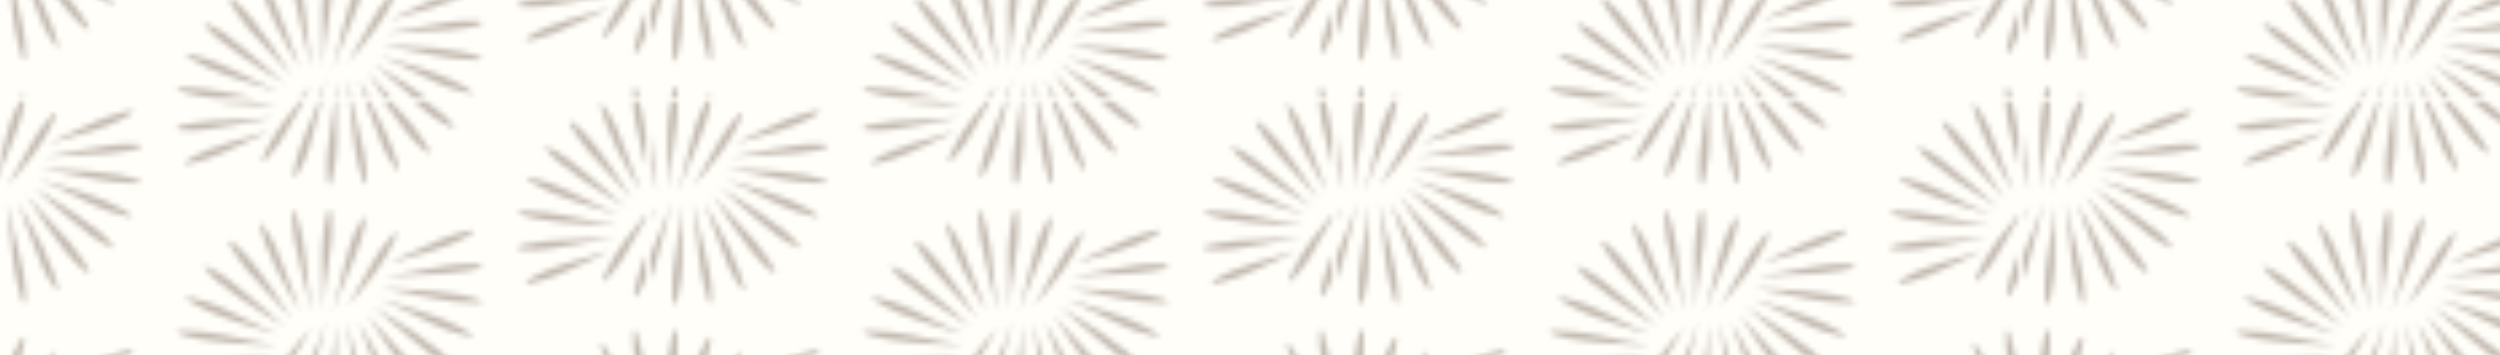 <svg viewBox="0 0 466.29 66.26" xmlns:xlink="http://www.w3.org/1999/xlink" xmlns="http://www.w3.org/2000/svg" data-name="Layer 2" id="Layer_2">
  <defs>
    <style>
      .cls-1 {
        fill: none;
      }

      .cls-2 {
        fill: #fffef9;
      }

      .cls-3 {
        fill: #c4bbb2;
      }

      .cls-4 {
        fill: url(#Sun_Pattern-Pale_Silver);
      }
    </style>
    <pattern viewBox="0 0 127.1 89.29" patternUnits="userSpaceOnUse" patternTransform="translate(3449.41 -5830.88)" height="89.29" width="127.1" y="0" x="0" data-name="Sun Pattern-Pale Silver" id="Sun_Pattern-Pale_Silver">
      <g>
        <rect height="89.29" width="127.1" class="cls-1"></rect>
        <path d="M128.29,106.12c-.05-.19-.06-.39-.09-.58-.47-3.26-.66-6.56-1.07-9.83-.2-1.62-.46-3.24-.84-4.83-.19-.79-.4-1.58-.66-2.35-.1-.32-.2-.95-.42-1.2-.03-.03-.05-.06-.08-.08-.21-.17-.38-.09-.4.27-.22,3.51.67,6.98,1.53,10.38.69,2.73,1.36,5.47,2.02,8.21Z" class="cls-3"></path>
        <g>
          <path d="M3.26,105.7c.19-5.51,1.95-10.91,1.71-16.41-.02-.43-.02-2.13-.47-2.36-.26-.14-.66,1.86-.73,2.19-.38,1.77-.61,3.58-.66,5.39-.03,1.02-.01,2.04,0,3.06.05,2.71.1,5.42.15,8.13Z" class="cls-3"></path>
          <path d="M10.98,90.24c.05-.28.38-1.61.11-1.77-.3-.18-.81.8-.93,1-1.57,2.61-2.31,5.62-3.04,8.58-.67,2.74-1.35,5.49-2.02,8.23,1.31-4.21,3.39-8.14,4.85-12.31.43-1.22.8-2.46,1.03-3.73Z" class="cls-3"></path>
          <path d="M1.19,106.12c-.05-.19-.06-.39-.09-.58-.47-3.26-.66-6.56-1.07-9.83-.2-1.62-.46-3.24-.84-4.83-.19-.79-.4-1.58-.66-2.35-.1-.32-.2-.95-.42-1.2-.03-.03-.05-.06-.08-.08-.21-.17-.38-.09-.4.27-.22,3.51.67,6.98,1.53,10.38.69,2.73,1.36,5.47,2.02,8.21Z" class="cls-3"></path>
        </g>
        <g>
          <g>
            <path d="M124.55,62.71s-6.22-10.26-10.17-13.61c-.39-.33-.96-.83-1.46-.93-.49.53,3.01,5.07,3.54,5.71,2.54,3.06,5.55,5.78,8.09,8.83Z" class="cls-3"></path>
            <path d="M119.6,48.54c.55,1.53,1.19,3.01,1.9,4.47.71,1.47,1.49,2.9,2.29,4.32.4.71.81,1.42,1.23,2.12.38.64.94,1.32,1.2,2.02-.97-2.57-1.94-5.13-2.88-7.71-1.09-2.98-2.17-6.07-4.22-8.55-.84-1.01-.38.53-.25,1.02.22.78.47,1.55.74,2.31Z" class="cls-3"></path>
            <path d="M110.95,55.93c1.41,1.15,2.89,2.22,4.4,3.24,2.64,1.8,5.35,3.5,8.11,5.12-.65-.38-3.06-2.66-3.69-3.2-1.13-.97-2.26-1.92-3.4-2.86-.14-.11-.27-.23-.41-.34-2.37-1.93-4.73-4.08-7.68-5.06-.06-.02-.11.05-.08.1.68,1.18,1.69,2.13,2.75,3Z" class="cls-3"></path>
            <path d="M128.29,61.47c-.05-.19-.06-.39-.09-.58-.47-3.26-.66-6.56-1.07-9.83-.2-1.62-.46-3.24-.84-4.83-.19-.79-.4-1.58-.66-2.35-.1-.32-.2-.95-.42-1.2-.03-.03-.05-.06-.08-.08-.21-.17-.38-.09-.4.27-.22,3.51.67,6.98,1.53,10.38.69,2.73,1.36,5.47,2.02,8.21Z" class="cls-3"></path>
            <path d="M121.67,65.39c-.11-.04-.21-.08-.32-.12-.89-.35-1.76-.74-2.62-1.15-1.72-.81-3.39-1.7-5.1-2.53-1.54-.75-3.11-1.46-4.73-2.02-1.07-.38-2.2-.68-3.32-.9-.12-.02-.88-.24-.75.05.17.38,1.65,1.28,2.06,1.5.8.44,1.63.85,2.47,1.22,1.68.74,3.41,1.35,5.15,1.92,1.8.59,3.62,1.15,5.44,1.66.48.13.96.27,1.44.39.12.03.25.07.37.1.02,0,.22.07.23.03,0,0,0-.01,0-.02-.03-.06-.27-.11-.33-.13Z" class="cls-3"></path>
            <path d="M116.79,66.7c-.52-.11-1.04-.22-1.56-.33-2.26-.48-4.53-.96-6.83-1.23-1.15-.14-2.3-.22-3.46-.22-.3,0-.6,0-.9.01-.19,0-.57-.05-.74.04-.65.34,1.37.9,1.56.96.81.23,1.63.42,2.45.58,1.61.31,3.26.49,4.87.64,3.15.3,9.68.54,9.67.53-.58-.12-1.94-.4-2.39-.47-.89-.15-1.78-.33-2.67-.51Z" class="cls-3"></path>
            <path d="M113.27,70.24c-2.38.07-4.78.19-7.13.6-.64.11-1.28.24-1.91.39-.31.08-.93.15-1.02.54-.08.36.49.39.72.41,3.37.28,6.66-.34,9.95-.98.8-.16,1.6-.31,2.4-.46.21-.04,2.46-.39,2.46-.46.89-.17,1.79-.33,2.68-.5-2.61.18-4.78.28-7.17.41-.33.02-.66.03-1,.05Z" class="cls-3"></path>
            <path d="M112.69,74.53c-2.6.78-5.13,1.73-7.44,3.17-.63.39-.93.9,0,.78.51-.07,1.01-.22,1.51-.34,2.88-.68,5.65-2,8.33-3.24,1.79-.83,3.6-1.65,5.31-2.63-1.1.37-2.58.81-3.75,1.14-1.32.37-2.64.73-3.96,1.12Z" class="cls-3"></path>
          </g>
          <g>
            <path d="M125.13,79.08c-.05.28-.38,1.61-.11,1.77.3.18.81-.8.93-1,1.57-2.61,2.31-5.62,3.04-8.58.67-2.74,1.35-5.49,2.02-8.23-1.31,4.21-3.39,8.14-4.85,12.31-.43,1.22-.8,2.46-1.03,3.73Z" class="cls-3"></path>
            <path d="M119.71,76.14c-.12.25-.84,1.66-.62,1.86.01.01.03.02.06.02.39.03,1.42-1.3,1.68-1.59.53-.58,1.01-1.2,1.45-1.84.47-.7.89-1.43,1.31-2.16,1.56-2.73,3.12-5.46,4.68-8.19-.47.81-1.35,1.56-1.96,2.27-2.02,2.38-3.97,4.84-5.52,7.56-.38.67-.74,1.36-1.07,2.06Z" class="cls-3"></path>
          </g>
        </g>
        <g>
          <g>
            <path d="M66.81,83.38c.19-5.51,1.95-10.91,1.71-16.41-.02-.43-.02-2.13-.47-2.36-.26-.14-.66,1.86-.73,2.19-.38,1.77-.61,3.58-.66,5.39-.03,1.02-.01,2.04,0,3.06.05,2.71.1,5.42.15,8.13Z" class="cls-3"></path>
            <path d="M61,85.04s-6.22-10.26-10.17-13.61c-.39-.33-.96-.83-1.46-.93-.49.53,3.01,5.07,3.54,5.71,2.54,3.06,5.55,5.78,8.09,8.83Z" class="cls-3"></path>
            <path d="M56.05,70.86c.55,1.53,1.19,3.01,1.9,4.47.71,1.47,1.49,2.9,2.29,4.32.4.71.81,1.42,1.23,2.12.38.64.94,1.32,1.2,2.02-.97-2.57-1.94-5.13-2.88-7.71-1.09-2.98-2.17-6.07-4.22-8.55-.84-1.01-.38.53-.25,1.02.22.78.47,1.55.74,2.31Z" class="cls-3"></path>
            <path d="M47.4,78.25c1.41,1.15,2.89,2.22,4.4,3.24,2.64,1.8,5.35,3.5,8.11,5.12-.65-.38-3.06-2.66-3.69-3.2-1.13-.97-2.26-1.92-3.4-2.86-.14-.11-.27-.23-.41-.34-2.37-1.93-4.73-4.08-7.68-5.06-.06-.02-.11.05-.08.1.68,1.18,1.69,2.13,2.75,3Z" class="cls-3"></path>
            <path d="M74.53,67.91c.05-.28.38-1.61.11-1.77-.3-.18-.81.8-.93,1-1.57,2.61-2.31,5.62-3.04,8.58-.67,2.74-1.35,5.49-2.02,8.23,1.31-4.21,3.39-8.14,4.85-12.31.43-1.22.8-2.46,1.03-3.73Z" class="cls-3"></path>
            <path d="M64.74,83.8c-.05-.19-.06-.39-.09-.58-.47-3.26-.66-6.56-1.07-9.83-.2-1.62-.46-3.24-.84-4.83-.19-.79-.4-1.58-.66-2.35-.1-.32-.2-.95-.42-1.2-.03-.03-.05-.06-.08-.08-.21-.17-.38-.09-.4.27-.22,3.51.67,6.98,1.53,10.38.69,2.73,1.36,5.47,2.02,8.21Z" class="cls-3"></path>
            <path d="M58.12,87.72c-.11-.04-.21-.08-.32-.12-.89-.35-1.76-.74-2.62-1.15-1.72-.81-3.39-1.7-5.1-2.53-1.54-.75-3.11-1.46-4.73-2.02-1.07-.38-2.2-.68-3.32-.9-.12-.02-.88-.24-.75.05.17.38,1.65,1.28,2.06,1.5.8.44,1.63.85,2.47,1.22,1.68.74,3.41,1.35,5.15,1.92,1.8.59,3.62,1.15,5.44,1.66.48.13.96.27,1.44.39.12.03.25.07.37.1.02,0,.22.07.23.03,0,0,0-.01,0-.02-.03-.06-.27-.11-.33-.13Z" class="cls-3"></path>
            <path d="M53.24,89.03c-.52-.11-1.04-.22-1.56-.33-2.26-.48-4.53-.96-6.83-1.23-1.15-.14-2.3-.22-3.46-.22-.3,0-.6,0-.9.01-.19,0-.57-.05-.74.04-.65.34,1.37.9,1.56.96.81.23,1.63.42,2.45.58,1.61.31,3.26.49,4.87.64,3.15.3,9.68.54,9.67.53-.58-.12-1.94-.4-2.39-.47-.89-.15-1.78-.33-2.67-.51Z" class="cls-3"></path>
            <path d="M79.95,70.85c.12-.25.84-1.66.62-1.86-.01-.01-.03-.02-.06-.02-.39-.03-1.42,1.3-1.68,1.59-.53.58-1.01,1.2-1.45,1.84-.47.7-.89,1.43-1.31,2.16-1.56,2.73-3.12,5.46-4.68,8.19.47-.81,1.35-1.56,1.96-2.27,2.02-2.38,3.97-4.84,5.52-7.56.38-.67.74-1.36,1.07-2.06Z" class="cls-3"></path>
          </g>
          <g>
            <path d="M69.3,85.94c-.19,5.51-1.95,10.91-1.71,16.41.02.43.02,2.13.47,2.36.26.14.66-1.86.73-2.19.38-1.77.61-3.58.66-5.39.03-1.02.01-2.04,0-3.06-.05-2.71-.1-5.42-.15-8.13Z" class="cls-3"></path>
            <path d="M75.11,84.28s6.22,10.26,10.17,13.61c.39.33.96.83,1.46.93.49-.53-3.01-5.07-3.54-5.71-2.54-3.06-5.55-5.78-8.09-8.83Z" class="cls-3"></path>
            <path d="M80.06,98.46c-.55-1.53-1.19-3.01-1.9-4.47-.71-1.47-1.49-2.9-2.29-4.32-.4-.71-.81-1.42-1.23-2.12-.38-.64-.94-1.32-1.2-2.02.97,2.57,1.94,5.13,2.88,7.71,1.09,2.98,2.17,6.07,4.22,8.55.84,1.01.38-.53.25-1.02-.22-.78-.47-1.55-.74-2.31Z" class="cls-3"></path>
            <path d="M88.71,91.07c-1.41-1.15-2.89-2.22-4.4-3.24-2.64-1.8-5.35-3.5-8.11-5.12.65.38,3.06,2.66,3.69,3.2,1.13.97,2.26,1.92,3.4,2.86.14.11.27.23.41.34,2.37,1.93,4.73,4.08,7.68,5.06.06.02.11-.05.08-.1-.68-1.18-1.69-2.13-2.75-3Z" class="cls-3"></path>
            <path d="M61.58,101.41c-.05.28-.38,1.61-.11,1.77.3.18.81-.8.93-1,1.57-2.61,2.31-5.62,3.04-8.58.67-2.74,1.35-5.49,2.02-8.23-1.31,4.21-3.39,8.14-4.85,12.31-.43,1.22-.8,2.46-1.03,3.73Z" class="cls-3"></path>
            <path d="M71.37,85.52c.05.19.06.39.09.58.47,3.26.66,6.56,1.07,9.83.2,1.62.46,3.24.84,4.83.19.79.4,1.58.66,2.35.1.32.2.95.42,1.2.03.03.05.06.08.08.21.17.38.09.4-.27.22-3.51-.67-6.98-1.53-10.38-.69-2.73-1.36-5.47-2.02-8.21Z" class="cls-3"></path>
            <path d="M77.99,81.6c.11.04.21.08.32.12.89.35,1.76.74,2.62,1.15,1.72.81,3.39,1.7,5.1,2.53,1.54.75,3.11,1.46,4.73,2.02,1.07.38,2.2.68,3.32.9.12.02.88.24.75-.05-.17-.38-1.65-1.28-2.06-1.5-.8-.44-1.63-.85-2.47-1.22-1.68-.74-3.41-1.35-5.15-1.92-1.8-.59-3.62-1.15-5.44-1.66-.48-.13-.96-.27-1.44-.39-.12-.03-.25-.07-.37-.1-.02,0-.22-.07-.23-.03,0,0,0,.01,0,.02.03.06.27.11.33.13Z" class="cls-3"></path>
            <path d="M82.87,80.29c.52.11,1.04.22,1.56.33,2.26.48,4.53.96,6.83,1.23,1.15.14,2.3.22,3.46.22.3,0,.6,0,.9-.01.19,0,.57.05.74-.04.65-.34-1.37-.9-1.56-.96-.81-.23-1.63-.42-2.45-.58-1.61-.31-3.26-.49-4.87-.64-3.15-.3-9.68-.54-9.67-.53.58.12,1.94.4,2.39.47.89.15,1.78.33,2.67.51Z" class="cls-3"></path>
            <path d="M86.39,76.76c2.38-.07,4.78-.19,7.13-.6.64-.11,1.28-.24,1.91-.39.31-.08.93-.15,1.02-.54.08-.36-.49-.39-.72-.41-3.37-.28-6.66.34-9.95.98-.8.16-1.6.31-2.4.46-.21.04-2.46.39-2.46.46-.89.17-1.79.33-2.68.5,2.61-.18,4.78-.28,7.17-.41.33-.02.66-.03,1-.05Z" class="cls-3"></path>
            <path d="M56.16,98.47c-.12.25-.84,1.66-.62,1.86.01.01.03.02.06.02.39.03,1.42-1.3,1.68-1.59.53-.58,1.01-1.2,1.45-1.84.47-.7.89-1.43,1.31-2.16,1.56-2.73,3.12-5.46,4.68-8.19-.47.81-1.35,1.56-1.96,2.27-2.02,2.38-3.97,4.84-5.52,7.56-.38.67-.74,1.36-1.07,2.06Z" class="cls-3"></path>
            <path d="M86.97,72.47c2.6-.78,5.13-1.73,7.44-3.17.63-.39.93-.9,0-.78-.51.07-1.01.22-1.51.34-2.88.68-5.65,2-8.33,3.24-1.79.83-3.6,1.65-5.31,2.63,1.1-.37,2.58-.81,3.75-1.14,1.32-.37,2.64-.73,3.96-1.12Z" class="cls-3"></path>
          </g>
        </g>
        <g>
          <g>
            <path d="M3.26,61.06c.19-5.51,1.95-10.91,1.71-16.41-.02-.43-.02-2.13-.47-2.36-.26-.14-.66,1.86-.73,2.19-.38,1.77-.61,3.58-.66,5.39-.03,1.02-.01,2.04,0,3.06.05,2.71.1,5.42.15,8.13Z" class="cls-3"></path>
            <path d="M10.98,45.59c.05-.28.38-1.61.11-1.77-.3-.18-.81.8-.93,1-1.57,2.61-2.31,5.62-3.04,8.58-.67,2.74-1.35,5.49-2.02,8.23,1.31-4.21,3.39-8.14,4.85-12.31.43-1.22.8-2.46,1.03-3.73Z" class="cls-3"></path>
            <path d="M1.19,61.47c-.05-.19-.06-.39-.09-.58-.47-3.26-.66-6.56-1.07-9.83-.2-1.62-.46-3.24-.84-4.83-.19-.79-.4-1.58-.66-2.35-.1-.32-.2-.95-.42-1.2-.03-.03-.05-.06-.08-.08-.21-.17-.38-.09-.4.27-.22,3.51.67,6.98,1.53,10.38.69,2.73,1.36,5.47,2.02,8.21Z" class="cls-3"></path>
            <path d="M16.4,48.53c.12-.25.84-1.66.62-1.86-.01-.01-.03-.02-.06-.02-.39-.03-1.42,1.3-1.68,1.59-.53.58-1.01,1.2-1.45,1.84-.47.7-.89,1.43-1.31,2.16-1.56,2.73-3.12,5.46-4.68,8.19.47-.81,1.35-1.56,1.96-2.27,2.02-2.38,3.97-4.84,5.52-7.56.38-.67.74-1.36,1.07-2.06Z" class="cls-3"></path>
          </g>
          <g>
            <path d="M5.75,63.62c-.19,5.51-1.95,10.91-1.71,16.41.02.43.02,2.13.47,2.36.26.14.66-1.86.73-2.19.38-1.77.61-3.58.66-5.39.03-1.02.01-2.04,0-3.06-.05-2.71-.1-5.42-.15-8.13Z" class="cls-3"></path>
            <path d="M11.56,61.96s6.22,10.26,10.17,13.61c.39.33.96.83,1.46.93.49-.53-3.01-5.07-3.54-5.71-2.54-3.06-5.55-5.78-8.09-8.83Z" class="cls-3"></path>
            <path d="M16.51,76.13c-.55-1.53-1.19-3.01-1.9-4.47-.71-1.47-1.49-2.9-2.29-4.32-.4-.71-.81-1.42-1.23-2.12-.38-.64-.94-1.32-1.2-2.02.97,2.57,1.94,5.13,2.88,7.71,1.09,2.98,2.17,6.07,4.22,8.55.84,1.01.38-.53.25-1.02-.22-.78-.47-1.55-.74-2.31Z" class="cls-3"></path>
            <path d="M25.16,68.75c-1.41-1.15-2.89-2.22-4.4-3.24-2.64-1.8-5.35-3.5-8.11-5.12.65.38,3.06,2.66,3.69,3.2,1.13.97,2.26,1.92,3.4,2.86.14.11.27.23.41.34,2.37,1.93,4.73,4.08,7.68,5.06.06.02.11-.05.08-.1-.68-1.18-1.69-2.13-2.75-3Z" class="cls-3"></path>
            <path d="M-1.97,79.08c-.05.28-.38,1.61-.11,1.77.3.18.81-.8.93-1,1.57-2.61,2.31-5.62,3.04-8.58.67-2.74,1.35-5.49,2.02-8.23-1.31,4.21-3.39,8.14-4.85,12.31-.43,1.22-.8,2.46-1.03,3.73Z" class="cls-3"></path>
            <path d="M7.82,63.2c.05.19.06.39.09.58.47,3.26.66,6.56,1.07,9.83.2,1.62.46,3.24.84,4.83.19.79.4,1.58.66,2.35.1.32.2.95.42,1.2.03.03.05.06.08.08.21.17.38.09.4-.27.22-3.51-.67-6.98-1.53-10.38-.69-2.73-1.36-5.47-2.02-8.21Z" class="cls-3"></path>
            <path d="M14.44,59.28c.11.04.21.08.32.12.89.35,1.76.74,2.62,1.15,1.72.81,3.39,1.7,5.1,2.53,1.54.75,3.11,1.46,4.73,2.02,1.07.38,2.2.68,3.32.9.12.02.88.24.75-.05-.17-.38-1.65-1.28-2.06-1.5-.8-.44-1.63-.85-2.47-1.22-1.68-.74-3.41-1.35-5.15-1.92-1.8-.59-3.62-1.15-5.44-1.66-.48-.13-.96-.27-1.44-.39-.12-.03-.25-.07-.37-.1-.02,0-.22-.07-.23-.03,0,0,0,.01,0,.02.03.06.27.11.33.13Z" class="cls-3"></path>
            <path d="M19.32,57.97c.52.11,1.04.22,1.56.33,2.26.48,4.53.96,6.83,1.23,1.15.14,2.3.22,3.46.22.3,0,.6,0,.9-.01.19,0,.57.05.74-.04.65-.34-1.37-.9-1.56-.96-.81-.23-1.63-.42-2.45-.58-1.61-.31-3.26-.49-4.87-.64-3.15-.3-9.68-.54-9.67-.53.58.12,1.94.4,2.39.47.89.15,1.78.33,2.67.51Z" class="cls-3"></path>
            <path d="M22.84,54.44c2.38-.07,4.78-.19,7.13-.6.64-.11,1.28-.24,1.91-.39.31-.08.93-.15,1.02-.54.08-.36-.49-.39-.72-.41-3.37-.28-6.66.34-9.95.98-.8.16-1.6.31-2.4.46-.21.04-2.46.39-2.46.46-.89.17-1.79.33-2.68.5,2.61-.18,4.78-.28,7.17-.41.33-.02.66-.03,1-.05Z" class="cls-3"></path>
            <path d="M-7.39,76.14c-.12.25-.84,1.66-.62,1.86.01.01.03.02.06.02.39.03,1.42-1.3,1.68-1.59.53-.58,1.01-1.2,1.45-1.84.47-.7.89-1.43,1.31-2.16,1.56-2.73,3.12-5.46,4.68-8.19-.47.81-1.35,1.56-1.96,2.27-2.02,2.38-3.97,4.84-5.52,7.56-.38.67-.74,1.36-1.07,2.06Z" class="cls-3"></path>
            <path d="M23.42,50.14c2.6-.78,5.13-1.73,7.44-3.17.63-.39.93-.9,0-.78-.51.07-1.01.22-1.51.34-2.88.68-5.65,2-8.33,3.24-1.79.83-3.6,1.65-5.31,2.63,1.1-.37,2.58-.81,3.75-1.14,1.32-.37,2.64-.73,3.96-1.12Z" class="cls-3"></path>
          </g>
        </g>
        <g>
          <g>
            <path d="M124.55,18.07s-6.22-10.26-10.17-13.61c-.39-.33-.96-.83-1.46-.93-.49.53,3.01,5.07,3.54,5.71,2.54,3.06,5.55,5.78,8.09,8.83Z" class="cls-3"></path>
            <path d="M119.6,3.89c.55,1.53,1.19,3.01,1.9,4.47.71,1.47,1.49,2.9,2.29,4.32.4.71.81,1.42,1.23,2.12.38.64.94,1.32,1.2,2.02-.97-2.57-1.94-5.13-2.88-7.71-1.09-2.98-2.17-6.07-4.22-8.55-.84-1.01-.38.53-.25,1.02.22.78.47,1.55.74,2.31Z" class="cls-3"></path>
            <path d="M110.95,11.28c1.41,1.15,2.89,2.22,4.4,3.24,2.64,1.8,5.35,3.5,8.11,5.12-.65-.38-3.06-2.66-3.69-3.2-1.13-.97-2.26-1.92-3.4-2.86-.14-.11-.27-.23-.41-.34-2.37-1.93-4.73-4.08-7.68-5.06-.06-.02-.11.05-.08.1.68,1.18,1.69,2.13,2.75,3Z" class="cls-3"></path>
            <path d="M128.29,16.83c-.05-.19-.06-.39-.09-.58-.47-3.26-.66-6.56-1.07-9.83-.2-1.62-.46-3.24-.84-4.83-.19-.79-.4-1.58-.66-2.35-.1-.32-.2-.95-.42-1.2-.03-.03-.05-.06-.08-.08-.21-.17-.38-.09-.4.27-.22,3.51.67,6.98,1.53,10.38.69,2.73,1.36,5.47,2.02,8.21Z" class="cls-3"></path>
            <path d="M121.67,20.75c-.11-.04-.21-.08-.32-.12-.89-.35-1.76-.74-2.62-1.15-1.72-.81-3.39-1.7-5.1-2.53-1.54-.75-3.11-1.46-4.73-2.02-1.07-.38-2.2-.68-3.32-.9-.12-.02-.88-.24-.75.05.17.38,1.65,1.28,2.06,1.5.8.44,1.63.85,2.47,1.22,1.68.74,3.41,1.35,5.15,1.92,1.8.59,3.62,1.15,5.44,1.66.48.13.96.27,1.44.39.12.03.25.07.37.1.02,0,.22.07.23.03,0,0,0-.01,0-.02-.03-.06-.27-.11-.33-.13Z" class="cls-3"></path>
            <path d="M116.79,22.06c-.52-.11-1.04-.22-1.56-.33-2.26-.48-4.53-.96-6.83-1.23-1.15-.14-2.3-.22-3.46-.22-.3,0-.6,0-.9.01-.19,0-.57-.05-.74.04-.65.34,1.37.9,1.56.96.81.23,1.63.42,2.45.58,1.61.31,3.26.49,4.87.64,3.15.3,9.68.54,9.67.53-.58-.12-1.94-.4-2.39-.47-.89-.15-1.78-.33-2.67-.51Z" class="cls-3"></path>
            <path d="M113.27,25.59c-2.38.07-4.78.19-7.13.6-.64.11-1.28.24-1.91.39-.31.08-.93.15-1.02.54-.08.36.49.39.72.41,3.37.28,6.66-.34,9.95-.98.8-.16,1.6-.31,2.4-.46.21-.04,2.46-.39,2.46-.46.89-.17,1.79-.33,2.68-.5-2.61.18-4.78.28-7.17.41-.33.02-.66.03-1,.05Z" class="cls-3"></path>
            <path d="M112.69,29.88c-2.6.78-5.13,1.73-7.44,3.17-.63.39-.93.9,0,.78.51-.07,1.01-.22,1.51-.34,2.88-.68,5.65-2,8.33-3.24,1.79-.83,3.6-1.65,5.31-2.63-1.1.37-2.58.81-3.75,1.14-1.32.37-2.64.73-3.96,1.12Z" class="cls-3"></path>
          </g>
          <g>
            <path d="M125.13,34.44c-.05.28-.38,1.61-.11,1.77.3.18.81-.8.93-1,1.57-2.61,2.31-5.62,3.04-8.58.67-2.74,1.35-5.49,2.02-8.23-1.31,4.21-3.39,8.14-4.85,12.31-.43,1.22-.8,2.46-1.03,3.73Z" class="cls-3"></path>
            <path d="M119.71,31.5c-.12.25-.84,1.66-.62,1.86.01.01.03.02.06.02.39.03,1.42-1.3,1.68-1.59.53-.58,1.01-1.2,1.45-1.84.47-.7.89-1.43,1.31-2.16,1.56-2.73,3.12-5.46,4.68-8.19-.47.81-1.35,1.56-1.96,2.27-2.02,2.38-3.97,4.84-5.52,7.56-.38.67-.74,1.36-1.07,2.06Z" class="cls-3"></path>
          </g>
        </g>
        <g>
          <g>
            <path d="M66.81,38.73c.19-5.51,1.95-10.91,1.71-16.41-.02-.43-.02-2.13-.47-2.36-.26-.14-.66,1.86-.73,2.19-.38,1.77-.61,3.58-.66,5.39-.03,1.02-.01,2.04,0,3.06.05,2.71.1,5.42.15,8.13Z" class="cls-3"></path>
            <path d="M61,40.39s-6.22-10.26-10.17-13.61c-.39-.33-.96-.83-1.46-.93-.49.53,3.01,5.07,3.54,5.71,2.54,3.06,5.55,5.78,8.09,8.83Z" class="cls-3"></path>
            <path d="M56.05,26.22c.55,1.53,1.19,3.01,1.9,4.47.71,1.47,1.49,2.9,2.29,4.32.4.71.81,1.42,1.23,2.12.38.64.94,1.32,1.2,2.02-.97-2.57-1.94-5.13-2.88-7.71-1.09-2.98-2.17-6.07-4.22-8.55-.84-1.01-.38.53-.25,1.02.22.78.47,1.55.74,2.31Z" class="cls-3"></path>
            <path d="M47.4,33.6c1.41,1.15,2.89,2.22,4.4,3.24,2.64,1.8,5.35,3.5,8.11,5.12-.65-.38-3.06-2.66-3.69-3.2-1.13-.97-2.26-1.92-3.4-2.86-.14-.11-.27-.23-.41-.34-2.37-1.93-4.73-4.08-7.68-5.06-.06-.02-.11.05-.08.1.68,1.18,1.69,2.13,2.75,3Z" class="cls-3"></path>
            <path d="M74.53,23.27c.05-.28.38-1.61.11-1.77-.3-.18-.81.8-.93,1-1.57,2.61-2.31,5.62-3.04,8.58-.67,2.74-1.35,5.49-2.02,8.23,1.31-4.21,3.39-8.14,4.85-12.31.43-1.22.8-2.46,1.03-3.73Z" class="cls-3"></path>
            <path d="M64.74,39.15c-.05-.19-.06-.39-.09-.58-.47-3.26-.66-6.56-1.07-9.83-.2-1.62-.46-3.24-.84-4.83-.19-.79-.4-1.58-.66-2.35-.1-.32-.2-.95-.42-1.2-.03-.03-.05-.06-.08-.08-.21-.17-.38-.09-.4.27-.22,3.51.67,6.98,1.53,10.38.69,2.73,1.36,5.47,2.02,8.21Z" class="cls-3"></path>
            <path d="M58.12,43.07c-.11-.04-.21-.08-.32-.12-.89-.35-1.76-.74-2.62-1.15-1.72-.81-3.39-1.7-5.1-2.53-1.54-.75-3.11-1.46-4.73-2.02-1.07-.38-2.2-.68-3.32-.9-.12-.02-.88-.24-.75.05.17.38,1.65,1.28,2.06,1.5.8.44,1.63.85,2.47,1.22,1.68.74,3.41,1.35,5.15,1.92,1.8.59,3.62,1.15,5.44,1.66.48.13.96.27,1.44.39.12.03.25.07.37.1.02,0,.22.07.23.03,0,0,0-.01,0-.02-.03-.06-.27-.11-.33-.13Z" class="cls-3"></path>
            <path d="M53.24,44.38c-.52-.11-1.04-.22-1.56-.33-2.26-.48-4.53-.96-6.83-1.23-1.15-.14-2.3-.22-3.46-.22-.3,0-.6,0-.9.01-.19,0-.57-.05-.74.04-.65.34,1.37.9,1.56.96.81.23,1.63.42,2.45.58,1.61.31,3.26.49,4.87.64,3.15.3,9.68.54,9.67.53-.58-.12-1.94-.4-2.39-.47-.89-.15-1.78-.33-2.67-.51Z" class="cls-3"></path>
            <path d="M49.72,47.91c-2.38.07-4.78.19-7.13.6-.64.11-1.28.24-1.91.39-.31.08-.93.15-1.02.54-.08.36.49.39.72.41,3.37.28,6.66-.34,9.95-.98.8-.16,1.6-.31,2.4-.46.21-.04,2.46-.39,2.46-.46.89-.17,1.79-.33,2.68-.5-2.61.18-4.78.28-7.17.41-.33.02-.66.03-1,.05Z" class="cls-3"></path>
            <path d="M79.95,26.21c.12-.25.84-1.66.62-1.86-.01-.01-.03-.02-.06-.02-.39-.03-1.42,1.3-1.68,1.59-.53.58-1.01,1.2-1.45,1.84-.47.7-.89,1.43-1.31,2.16-1.56,2.73-3.12,5.46-4.68,8.19.47-.81,1.35-1.56,1.96-2.27,2.02-2.38,3.97-4.84,5.52-7.56.38-.67.74-1.36,1.07-2.06Z" class="cls-3"></path>
            <path d="M49.14,52.21c-2.6.78-5.13,1.73-7.44,3.17-.63.39-.93.9,0,.78.51-.07,1.01-.22,1.51-.34,2.88-.68,5.65-2,8.33-3.24,1.79-.83,3.6-1.65,5.31-2.63-1.1.37-2.58.81-3.75,1.14-1.32.37-2.64.73-3.96,1.12Z" class="cls-3"></path>
          </g>
          <g>
            <path d="M69.3,41.29c-.19,5.51-1.95,10.91-1.71,16.41.02.43.02,2.13.47,2.36.26.14.66-1.86.73-2.19.38-1.77.61-3.58.66-5.39.03-1.02.01-2.04,0-3.06-.05-2.71-.1-5.42-.15-8.13Z" class="cls-3"></path>
            <path d="M75.11,39.64s6.22,10.26,10.17,13.61c.39.33.96.83,1.46.93.49-.53-3.01-5.07-3.54-5.71-2.54-3.06-5.55-5.78-8.09-8.83Z" class="cls-3"></path>
            <path d="M80.06,53.81c-.55-1.53-1.19-3.01-1.9-4.47-.71-1.47-1.49-2.9-2.29-4.32-.4-.71-.81-1.42-1.23-2.12-.38-.64-.94-1.32-1.2-2.02.97,2.57,1.94,5.13,2.88,7.71,1.09,2.98,2.17,6.07,4.22,8.55.84,1.01.38-.53.25-1.02-.22-.78-.47-1.55-.74-2.31Z" class="cls-3"></path>
            <path d="M88.71,46.42c-1.41-1.15-2.89-2.22-4.4-3.24-2.64-1.8-5.35-3.5-8.11-5.12.65.38,3.06,2.66,3.69,3.2,1.13.97,2.26,1.92,3.4,2.86.14.11.27.23.41.34,2.37,1.93,4.73,4.08,7.68,5.06.06.02.11-.05.08-.1-.68-1.18-1.69-2.13-2.75-3Z" class="cls-3"></path>
            <path d="M61.58,56.76c-.05.28-.38,1.61-.11,1.77.3.18.81-.8.93-1,1.57-2.61,2.31-5.62,3.04-8.58.67-2.74,1.35-5.49,2.02-8.23-1.31,4.21-3.39,8.14-4.85,12.31-.43,1.22-.8,2.46-1.03,3.73Z" class="cls-3"></path>
            <path d="M71.37,40.88c.05.19.06.39.09.58.47,3.26.66,6.56,1.07,9.83.2,1.62.46,3.24.84,4.83.19.79.4,1.58.66,2.35.1.32.2.95.42,1.2.03.03.05.06.08.08.21.17.38.09.4-.27.22-3.51-.67-6.98-1.53-10.38-.69-2.73-1.36-5.47-2.02-8.21Z" class="cls-3"></path>
            <path d="M77.99,36.96c.11.04.21.08.32.12.89.35,1.76.74,2.62,1.15,1.72.81,3.39,1.7,5.1,2.53,1.54.75,3.11,1.46,4.73,2.02,1.07.38,2.2.68,3.32.9.12.02.88.24.75-.05-.17-.38-1.65-1.28-2.06-1.5-.8-.44-1.63-.85-2.47-1.22-1.68-.74-3.41-1.35-5.15-1.92-1.8-.59-3.62-1.15-5.44-1.66-.48-.13-.96-.27-1.44-.39-.12-.03-.25-.07-.37-.1-.02,0-.22-.07-.23-.03,0,0,0,.01,0,.02.03.06.27.11.33.13Z" class="cls-3"></path>
            <path d="M82.87,35.65c.52.11,1.04.22,1.56.33,2.26.48,4.53.96,6.83,1.23,1.15.14,2.3.22,3.46.22.3,0,.6,0,.9-.01.19,0,.57.05.74-.04.65-.34-1.37-.9-1.56-.96-.81-.23-1.63-.42-2.45-.58-1.61-.31-3.26-.49-4.87-.64-3.15-.3-9.68-.54-9.67-.53.58.12,1.94.4,2.39.47.89.15,1.78.33,2.67.51Z" class="cls-3"></path>
            <path d="M86.39,32.12c2.38-.07,4.78-.19,7.13-.6.64-.11,1.28-.24,1.91-.39.31-.08.93-.15,1.02-.54.08-.36-.49-.39-.72-.41-3.37-.28-6.66.34-9.95.98-.8.16-1.6.31-2.4.46-.21.04-2.46.39-2.46.46-.89.17-1.79.33-2.68.5,2.61-.18,4.78-.28,7.17-.41.33-.02.66-.03,1-.05Z" class="cls-3"></path>
            <path d="M56.16,53.82c-.12.25-.84,1.66-.62,1.86.01.01.03.02.06.02.39.03,1.42-1.3,1.68-1.59.53-.58,1.01-1.2,1.45-1.84.47-.7.89-1.43,1.31-2.16,1.56-2.73,3.12-5.46,4.68-8.19-.47.81-1.35,1.56-1.96,2.27-2.02,2.38-3.97,4.84-5.52,7.56-.38.67-.74,1.36-1.07,2.06Z" class="cls-3"></path>
            <path d="M86.97,27.82c2.6-.78,5.13-1.73,7.44-3.17.63-.39.93-.9,0-.78-.51.07-1.01.22-1.51.34-2.88.68-5.65,2-8.33,3.24-1.79.83-3.6,1.65-5.31,2.63,1.1-.37,2.58-.81,3.75-1.14,1.32-.37,2.64-.73,3.96-1.12Z" class="cls-3"></path>
          </g>
        </g>
        <g>
          <g>
            <path d="M3.26,16.41C3.46,10.9,5.21,5.5,4.97,0c-.02-.43-.02-2.13-.47-2.36-.26-.14-.66,1.86-.73,2.19-.38,1.77-.61,3.58-.66,5.39-.03,1.02-.01,2.04,0,3.06.05,2.71.1,5.42.15,8.13Z" class="cls-3"></path>
            <path d="M10.98.95c.05-.28.38-1.61.11-1.77-.3-.18-.81.8-.93,1-1.57,2.61-2.31,5.62-3.04,8.58-.67,2.74-1.35,5.49-2.02,8.23,1.31-4.21,3.39-8.14,4.85-12.31.43-1.22.8-2.46,1.03-3.73Z" class="cls-3"></path>
            <path d="M1.19,16.83c-.05-.19-.06-.39-.09-.58C.63,12.98.44,9.69.03,6.42c-.2-1.62-.46-3.24-.84-4.83C-.99.8-1.21.01-1.46-.76c-.1-.32-.2-.95-.42-1.2-.03-.03-.05-.06-.08-.08-.21-.17-.38-.09-.4.27-.22,3.51.67,6.98,1.53,10.38.69,2.73,1.36,5.47,2.02,8.21Z" class="cls-3"></path>
            <path d="M16.4,3.88c.12-.25.84-1.66.62-1.86-.01-.01-.03-.02-.06-.02-.39-.03-1.42,1.3-1.68,1.59-.53.58-1.01,1.2-1.45,1.84-.47.7-.89,1.43-1.31,2.16-1.56,2.73-3.12,5.46-4.68,8.19.47-.81,1.35-1.56,1.96-2.27,2.02-2.38,3.97-4.84,5.52-7.56.38-.67.74-1.36,1.07-2.06Z" class="cls-3"></path>
          </g>
          <g>
            <path d="M5.75,18.97c-.19,5.51-1.95,10.91-1.71,16.41.02.43.02,2.13.47,2.36.26.14.66-1.86.73-2.19.38-1.77.61-3.58.66-5.39.03-1.02.01-2.04,0-3.06-.05-2.71-.1-5.42-.15-8.13Z" class="cls-3"></path>
            <path d="M11.56,17.31s6.22,10.26,10.17,13.61c.39.33.96.83,1.46.93.49-.53-3.01-5.07-3.54-5.71-2.54-3.06-5.55-5.78-8.09-8.83Z" class="cls-3"></path>
            <path d="M16.51,31.49c-.55-1.53-1.19-3.01-1.9-4.47-.71-1.47-1.49-2.9-2.29-4.32-.4-.71-.81-1.42-1.23-2.12-.38-.64-.94-1.32-1.2-2.02.97,2.57,1.94,5.13,2.88,7.71,1.09,2.98,2.17,6.07,4.22,8.55.84,1.01.38-.53.25-1.02-.22-.78-.47-1.55-.74-2.31Z" class="cls-3"></path>
            <path d="M25.16,24.1c-1.41-1.15-2.89-2.22-4.4-3.24-2.64-1.8-5.35-3.5-8.11-5.12.65.38,3.06,2.66,3.69,3.2,1.13.97,2.26,1.92,3.4,2.86.14.11.27.23.41.34,2.37,1.93,4.73,4.08,7.68,5.06.06.02.11-.05.08-.1-.68-1.18-1.69-2.13-2.75-3Z" class="cls-3"></path>
            <path d="M-1.97,34.44c-.05.28-.38,1.61-.11,1.77.3.18.81-.8.93-1,1.57-2.61,2.31-5.62,3.04-8.58.67-2.74,1.35-5.49,2.02-8.23-1.31,4.21-3.39,8.14-4.85,12.31-.43,1.22-.8,2.46-1.03,3.73Z" class="cls-3"></path>
            <path d="M7.82,18.55c.05.19.06.39.09.58.47,3.26.66,6.56,1.07,9.83.2,1.62.46,3.24.84,4.83.19.79.4,1.58.66,2.35.1.32.2.95.42,1.2.03.03.05.06.08.08.21.17.38.09.4-.27.22-3.51-.67-6.98-1.53-10.38-.69-2.73-1.36-5.47-2.02-8.21Z" class="cls-3"></path>
            <path d="M14.44,14.63c.11.04.21.08.32.12.89.35,1.76.74,2.62,1.15,1.72.81,3.39,1.7,5.1,2.53,1.54.75,3.11,1.46,4.73,2.02,1.07.38,2.2.68,3.32.9.12.02.88.24.75-.05-.17-.38-1.65-1.28-2.06-1.5-.8-.44-1.63-.85-2.47-1.22-1.68-.74-3.41-1.35-5.15-1.92-1.8-.59-3.62-1.15-5.44-1.66-.48-.13-.96-.27-1.44-.39-.12-.03-.25-.07-.37-.1-.02,0-.22-.07-.23-.03,0,0,0,.01,0,.02.03.06.27.11.33.13Z" class="cls-3"></path>
            <path d="M19.32,13.32c.52.11,1.04.22,1.56.33,2.26.48,4.53.96,6.83,1.23,1.15.14,2.3.22,3.46.22.3,0,.6,0,.9-.01.19,0,.57.05.74-.04.65-.34-1.37-.9-1.56-.96-.81-.23-1.63-.42-2.45-.58-1.61-.31-3.26-.49-4.87-.64-3.15-.3-9.68-.54-9.67-.53.58.12,1.94.4,2.39.47.89.15,1.78.33,2.67.51Z" class="cls-3"></path>
            <path d="M22.84,9.79c2.38-.07,4.78-.19,7.13-.6.64-.11,1.28-.24,1.91-.39.31-.08.93-.15,1.02-.54.08-.36-.49-.39-.72-.41-3.37-.28-6.66.34-9.95.98-.8.16-1.6.31-2.4.46-.21.04-2.46.39-2.46.46-.89.17-1.79.33-2.68.5,2.61-.18,4.78-.28,7.17-.41.33-.02.66-.03,1-.05Z" class="cls-3"></path>
            <path d="M-7.39,31.5c-.12.25-.84,1.66-.62,1.86.01.01.03.02.06.02.39.03,1.42-1.3,1.68-1.59.53-.58,1.01-1.2,1.45-1.84.47-.7.89-1.43,1.31-2.16,1.56-2.73,3.12-5.46,4.68-8.19-.47.81-1.35,1.56-1.96,2.27-2.02,2.38-3.97,4.84-5.52,7.56-.38.67-.74,1.36-1.07,2.06Z" class="cls-3"></path>
            <path d="M23.42,5.5c2.6-.78,5.13-1.73,7.44-3.17.63-.39.93-.9,0-.78-.51.07-1.01.22-1.51.34-2.88.68-5.65,2-8.33,3.24-1.79.83-3.6,1.65-5.31,2.63,1.1-.37,2.58-.81,3.75-1.14,1.32-.37,2.64-.73,3.96-1.12Z" class="cls-3"></path>
          </g>
        </g>
        <g>
          <g>
            <path d="M53.24-.27c-.52-.11-1.04-.22-1.56-.33-2.26-.48-4.53-.96-6.83-1.23-1.15-.14-2.3-.22-3.46-.22-.3,0-.6,0-.9.01-.19,0-.57-.05-.74.04-.65.34,1.37.9,1.56.96.81.23,1.63.42,2.45.58,1.61.31,3.26.49,4.87.64,3.15.3,9.68.54,9.67.53-.58-.12-1.94-.4-2.39-.47-.89-.15-1.78-.33-2.67-.51Z" class="cls-3"></path>
            <path d="M49.72,3.27c-2.38.07-4.78.19-7.13.6-.64.11-1.28.24-1.91.39-.31.08-.93.15-1.02.54-.08.36.49.39.72.41,3.37.28,6.66-.34,9.95-.98.8-.16,1.6-.31,2.4-.46.21-.04,2.46-.39,2.46-.46.89-.17,1.79-.33,2.68-.5-2.61.18-4.78.28-7.17.41-.33.02-.66.03-1,.05Z" class="cls-3"></path>
            <path d="M49.14,7.56c-2.6.78-5.13,1.73-7.44,3.17-.63.39-.93.9,0,.78.51-.07,1.01-.22,1.51-.34,2.88-.68,5.65-2,8.33-3.24,1.79-.83,3.6-1.65,5.31-2.63-1.1.37-2.58.81-3.75,1.14-1.32.37-2.64.73-3.96,1.12Z" class="cls-3"></path>
          </g>
          <g>
            <path d="M69.3-3.35c-.19,5.51-1.95,10.91-1.71,16.41.02.43.02,2.13.47,2.36.26.14.66-1.86.73-2.19.38-1.77.61-3.58.66-5.39.03-1.02.01-2.04,0-3.06-.05-2.71-.1-5.42-.15-8.13Z" class="cls-3"></path>
            <path d="M75.11-5.01s6.22,10.26,10.17,13.61c.39.33.96.83,1.46.93.49-.53-3.01-5.07-3.54-5.71-2.54-3.06-5.55-5.78-8.09-8.83Z" class="cls-3"></path>
            <path d="M80.06,9.16c-.55-1.53-1.19-3.01-1.9-4.47-.71-1.47-1.49-2.9-2.29-4.32-.4-.71-.81-1.42-1.23-2.12-.38-.64-.94-1.32-1.2-2.02.97,2.57,1.94,5.13,2.88,7.71,1.09,2.98,2.17,6.07,4.22,8.55.84,1.01.38-.53.25-1.02-.22-.78-.47-1.55-.74-2.31Z" class="cls-3"></path>
            <path d="M88.71,1.78c-1.41-1.15-2.89-2.22-4.4-3.24-2.64-1.8-5.35-3.5-8.11-5.12.65.38,3.06,2.66,3.69,3.2,1.13.97,2.26,1.92,3.4,2.86.14.11.27.23.41.34,2.37,1.93,4.73,4.08,7.68,5.06.06.02.11-.05.08-.1-.68-1.18-1.69-2.13-2.75-3Z" class="cls-3"></path>
            <path d="M61.58,12.11c-.05.28-.38,1.61-.11,1.77.3.18.81-.8.93-1,1.57-2.61,2.31-5.62,3.04-8.58.67-2.74,1.35-5.49,2.02-8.23-1.31,4.21-3.39,8.14-4.85,12.31-.43,1.22-.8,2.46-1.03,3.73Z" class="cls-3"></path>
            <path d="M71.37-3.77c.05.19.06.39.09.58.47,3.26.66,6.56,1.07,9.83.2,1.62.46,3.24.84,4.83.19.79.4,1.58.66,2.35.1.32.2.95.42,1.2.03.03.05.06.08.08.21.17.38.09.4-.27.22-3.51-.67-6.98-1.53-10.38-.69-2.73-1.36-5.47-2.02-8.21Z" class="cls-3"></path>
            <path d="M56.16,9.17c-.12.25-.84,1.66-.62,1.86.01.01.03.02.06.02.39.03,1.42-1.3,1.68-1.59.53-.58,1.01-1.2,1.45-1.84.47-.7.89-1.43,1.31-2.16,1.56-2.73,3.12-5.46,4.68-8.19-.47.81-1.35,1.56-1.96,2.27-2.02,2.38-3.97,4.84-5.52,7.56-.38.67-.74,1.36-1.07,2.06Z" class="cls-3"></path>
          </g>
        </g>
      </g>
    </pattern>
  </defs>
  <rect height="71.26" width="501.48" y="-2.5" x="-17.6" class="cls-2"></rect>
  <rect height="71.26" width="501.48" y="-2.5" x="-17.6" class="cls-4"></rect>
</svg>